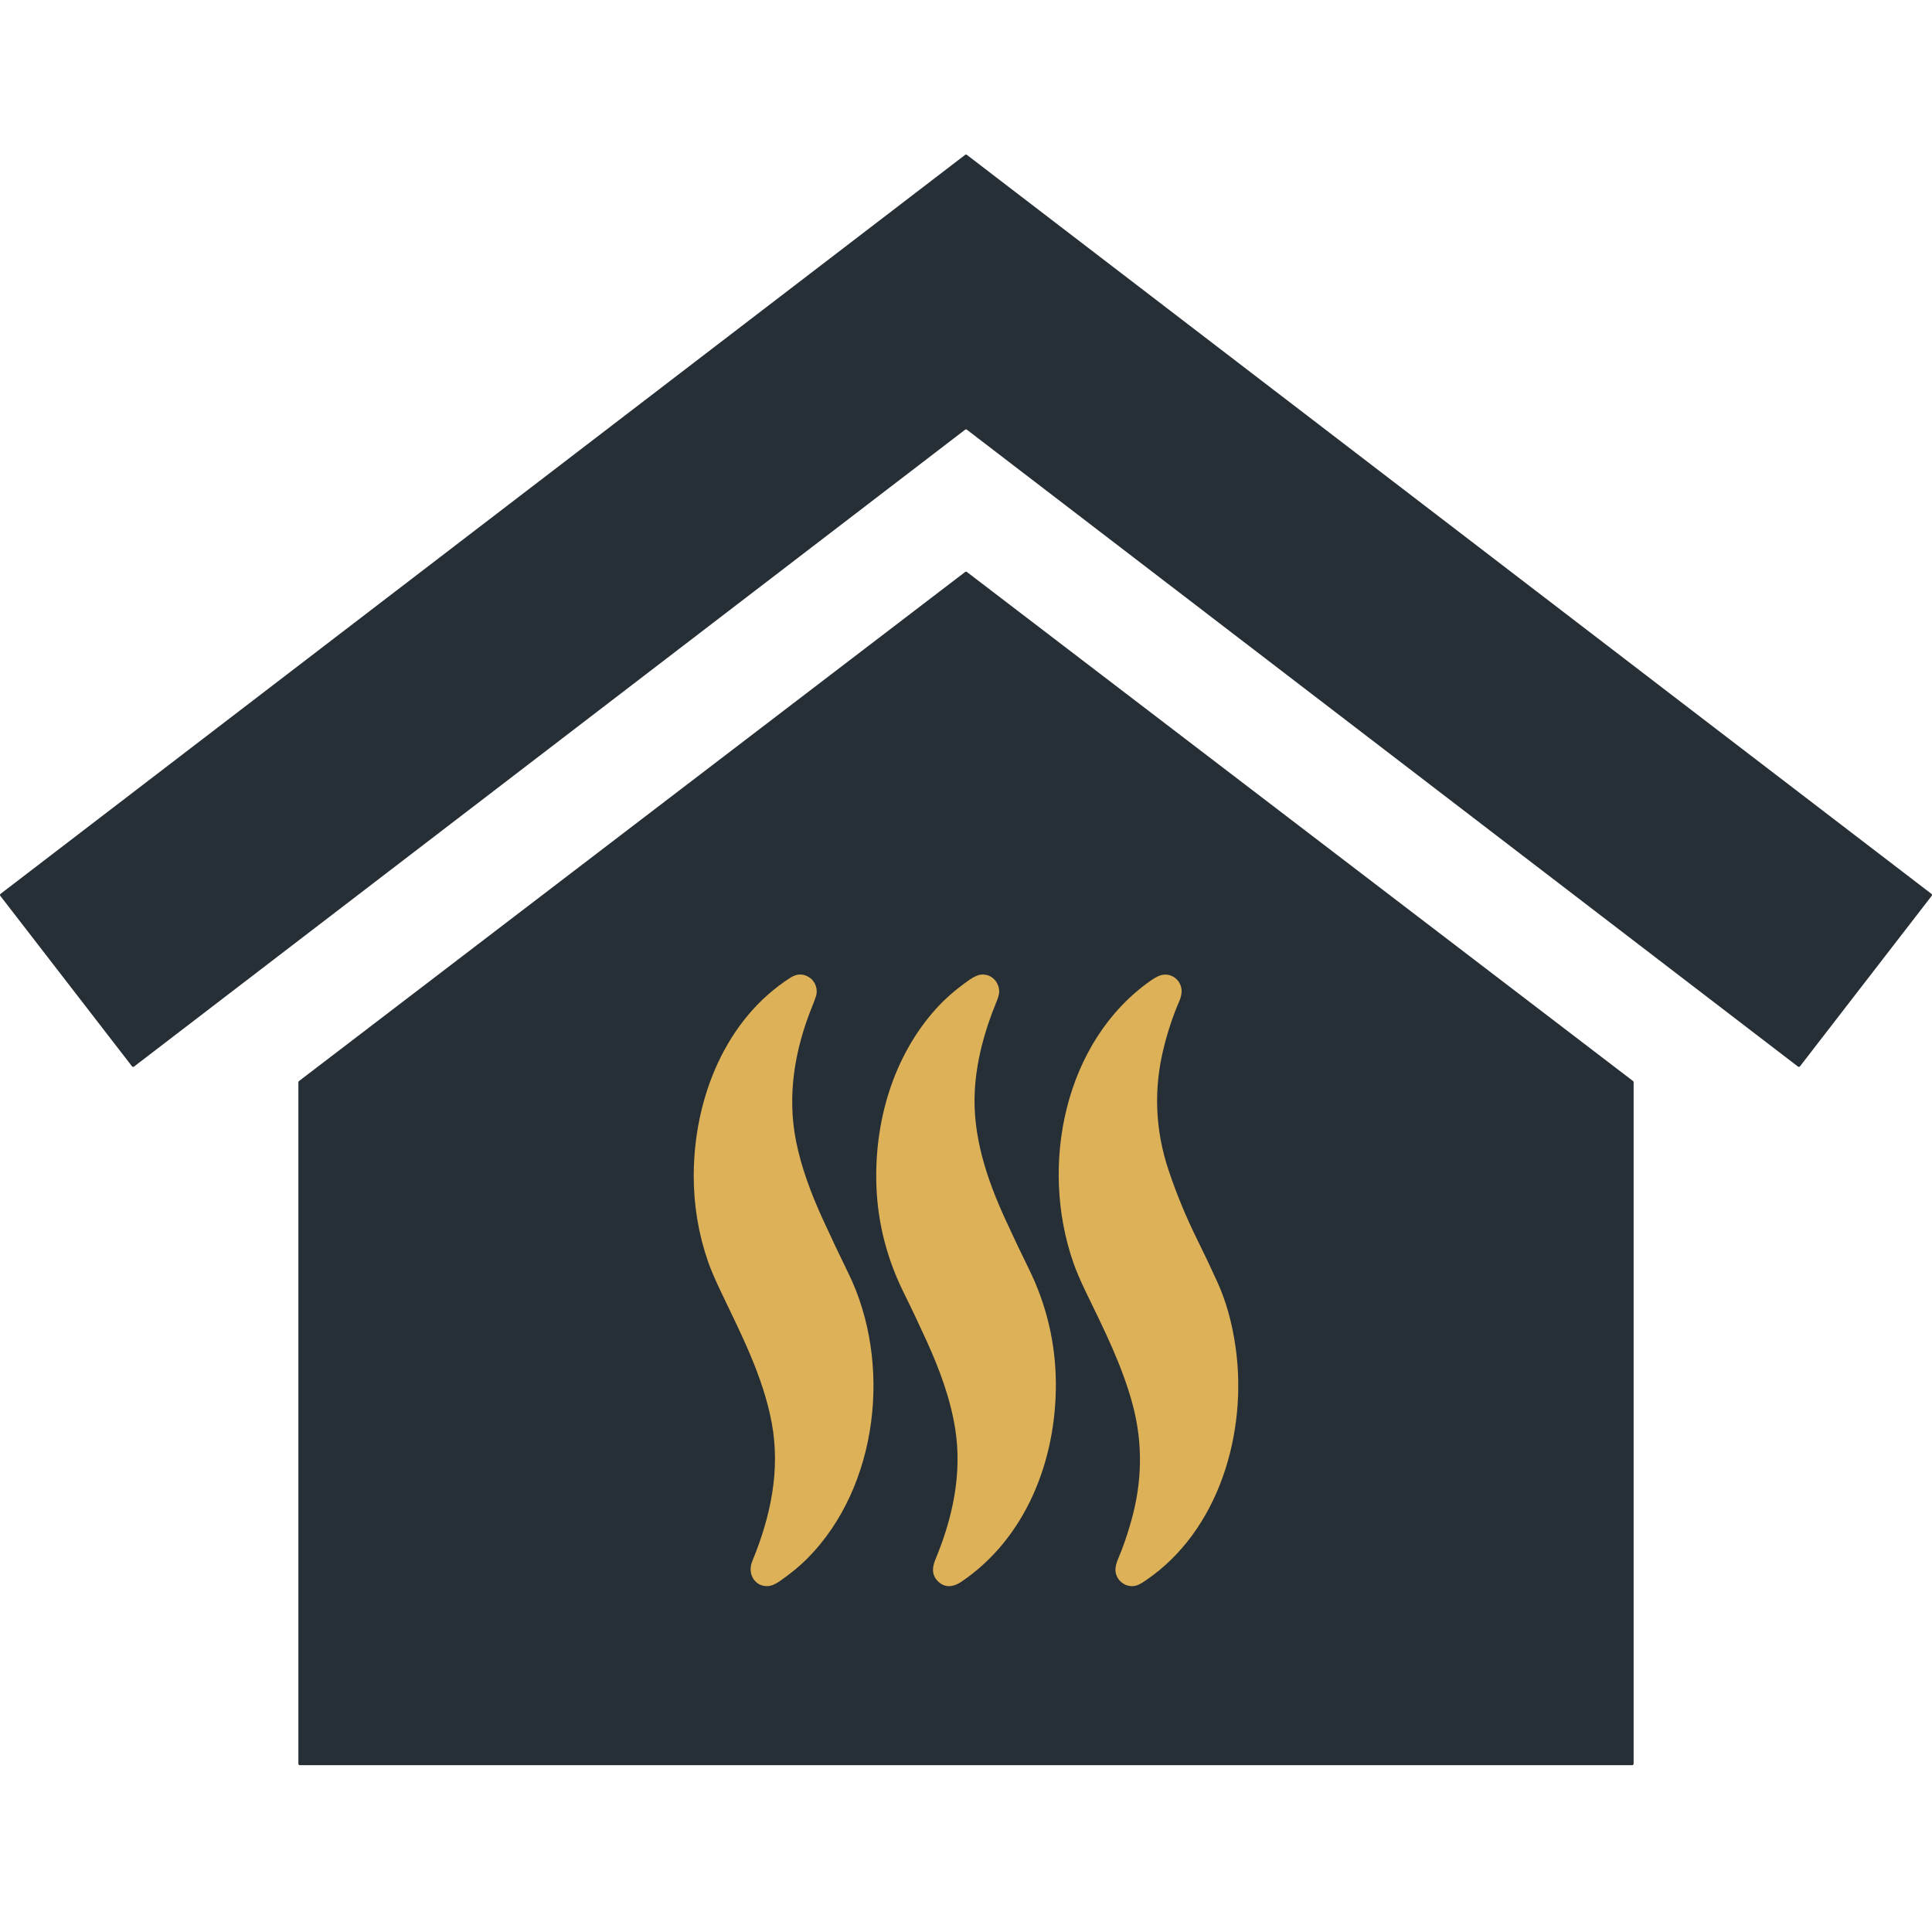 <?xml version="1.0" encoding="UTF-8"?> <svg xmlns="http://www.w3.org/2000/svg" width="100" height="100" viewBox="0 0 100 100" fill="none"> <g clip-path="url(#clip0_1_22)"> <path fill-rule="evenodd" clip-rule="evenodd" d="M85.886 35.479C85.884 35.477 85.882 35.475 85.879 35.473L69.691 23.068L50.045 8.016C50.032 8.005 50.016 8 50 8C49.984 8 49.968 8.005 49.955 8.016L0.027 46.267C0.02 46.273 0.014 46.281 0.009 46.289C0.005 46.297 0.002 46.306 0 46.316C-0.001 46.325 0 46.334 0.003 46.344C0.005 46.353 0.01 46.361 0.016 46.369L6.834 55.195C6.84 55.202 6.847 55.209 6.856 55.213C6.864 55.218 6.873 55.221 6.883 55.222C6.892 55.223 6.901 55.222 6.911 55.219C6.92 55.217 6.928 55.212 6.936 55.207L49.955 22.241C49.968 22.231 49.984 22.225 50 22.225C50.016 22.225 50.032 22.231 50.045 22.241L93.064 55.207C93.072 55.212 93.08 55.217 93.089 55.219C93.099 55.222 93.108 55.223 93.118 55.222C93.127 55.221 93.136 55.218 93.144 55.213C93.153 55.209 93.16 55.202 93.166 55.195L99.984 46.369C99.99 46.361 99.995 46.353 99.997 46.344C100 46.334 100.001 46.325 99.999 46.316C99.999 46.311 99.998 46.307 99.997 46.303C99.995 46.298 99.993 46.293 99.991 46.289C99.986 46.281 99.98 46.273 99.973 46.267L88.031 37.122L85.886 35.479Z" fill="#272F36"></path> <path d="M15.517 91.365C15.497 91.365 15.479 91.358 15.465 91.344C15.452 91.331 15.444 91.312 15.444 91.293V56.014C15.444 56.003 15.447 55.993 15.451 55.983C15.456 55.973 15.463 55.965 15.472 55.958L49.956 29.605C49.969 29.595 49.985 29.589 50.001 29.589C50.017 29.589 50.033 29.595 50.046 29.605L84.528 55.956C84.537 55.962 84.544 55.971 84.549 55.981C84.553 55.991 84.556 56.001 84.556 56.012V91.293C84.556 91.312 84.548 91.331 84.535 91.344C84.521 91.358 84.503 91.365 84.483 91.365H62.162H58.03H43.144H38.031H15.517Z" fill="#272F36"></path> <path d="M42.046 52.074C41.126 54.337 40.735 56.706 41.203 59.062C41.476 60.437 41.99 61.8 42.573 63.075C43.023 64.057 43.468 64.997 43.908 65.894C46.185 70.533 45.474 76.941 41.804 80.649C41.408 81.049 40.928 81.446 40.362 81.839C40.128 82.002 39.92 82.088 39.739 82.097C39.06 82.129 38.676 81.443 38.932 80.822C39.895 78.488 40.401 76.087 39.942 73.632C39.491 71.225 38.342 69.017 37.298 66.824C36.998 66.194 36.783 65.691 36.653 65.315C36.155 63.878 35.907 62.395 35.907 60.868C35.909 56.849 37.553 52.743 40.922 50.599C41.257 50.387 41.582 50.386 41.898 50.595C42.205 50.798 42.351 51.217 42.232 51.571C42.176 51.739 42.114 51.907 42.046 52.074Z" fill="#DDB158"></path> <path d="M51.558 51.902C50.941 53.397 50.538 54.938 50.455 56.455C50.328 58.792 51.081 61.031 52.033 63.108C52.437 63.99 52.844 64.847 53.254 65.679C54.165 67.527 54.641 69.522 54.651 71.604C54.672 75.61 53.084 79.628 49.758 81.872C49.346 82.15 48.901 82.21 48.535 81.835C48.223 81.516 48.245 81.127 48.417 80.716C49.309 78.577 49.804 76.282 49.446 73.986C49.2 72.408 48.635 70.891 47.982 69.451C47.585 68.576 47.183 67.727 46.775 66.904C45.929 65.197 45.444 63.365 45.366 61.46C45.23 58.093 46.224 54.68 48.458 52.204C48.934 51.676 49.514 51.176 50.197 50.703C50.427 50.543 50.631 50.457 50.807 50.444C51.311 50.409 51.716 50.813 51.718 51.334C51.718 51.453 51.665 51.642 51.558 51.902Z" fill="#DDB158"></path> <path d="M63.952 69.717C64.583 74.135 63.101 79.227 59.304 81.801C59.093 81.945 58.88 82.093 58.615 82.099C58.155 82.109 57.755 81.746 57.735 81.275C57.728 81.112 57.78 80.902 57.89 80.646C58.126 80.094 58.349 79.448 58.556 78.71C59.126 76.683 59.153 74.692 58.636 72.738C58.091 70.678 57.119 68.762 56.198 66.858C55.922 66.29 55.709 65.791 55.559 65.361C53.791 60.306 55.094 53.877 59.575 50.747C59.84 50.561 60.063 50.461 60.244 50.447C60.739 50.407 61.166 50.803 61.16 51.321C61.157 51.476 61.114 51.65 61.031 51.842C60.72 52.557 60.456 53.347 60.239 54.214C59.703 56.359 59.786 58.482 60.489 60.581C60.897 61.798 61.385 62.981 61.953 64.13C62.305 64.839 62.656 65.579 63.007 66.35C63.458 67.34 63.773 68.462 63.952 69.717Z" fill="#DDB158"></path> </g> <defs> <clipPath id="clip0_1_22"> <rect width="100" height="100" fill="white"></rect> </clipPath> </defs> </svg> 